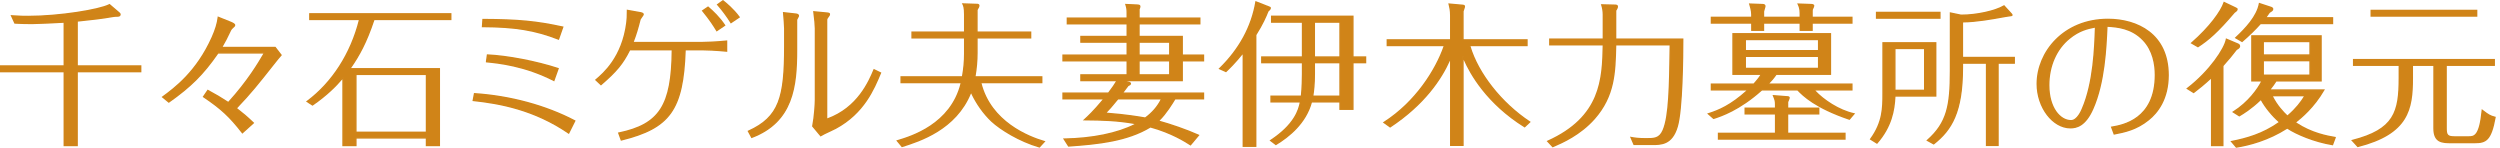 <?xml version="1.0" encoding="UTF-8"?>
<svg width="406px" height="24px" viewBox="0 0 406 24" version="1.1" xmlns="http://www.w3.org/2000/svg" xmlns:xlink="http://www.w3.org/1999/xlink">
    <title>txt-title2</title>
    <g id="Page-1" stroke="none" stroke-width="1" fill="none" fill-rule="evenodd">
        <g id="千々石ミゲル夫婦墓所発掘調査" transform="translate(-448, -4724)" fill="#D08418">
            <g id="Group-381" transform="translate(448, 4724)">
                <path d="M12.521,10.72 L22.842,10.72 L22.842,11.622 L12.521,11.622 L12.521,23.622 L10.441,23.622 L10.441,11.622 L0.12,11.622 L0.12,10.72 L10.441,10.72 L10.441,3.581 C9.187,3.656 6.182,3.806 5.179,3.806 C3.901,3.806 3.051,3.756 2.424,3.731 L1.898,2.58 C3.151,2.678 4.003,2.678 4.578,2.678 C9.613,2.678 16.151,1.625 17.781,0.775 L19.284,2.054 C19.383,2.152 19.485,2.229 19.485,2.354 C19.485,2.53 19.309,2.603 19.134,2.603 C18.633,2.603 18.583,2.628 18.232,2.678 C16.279,3.029 14.173,3.23 12.521,3.405 L12.521,10.72 Z" id="Fill-344"></path>
                <path d="M10.559,23.503 L12.403,23.503 L12.403,11.503 L22.724,11.503 L22.724,10.839 L12.403,10.839 L12.403,3.299 L13.126,3.224 C14.628,3.065 16.497,2.871 18.212,2.564 L18.385,2.536 C18.6,2.503 18.717,2.484 19.133,2.484 C19.158,2.484 19.367,2.482 19.367,2.355 C19.367,2.3 19.323,2.256 19.248,2.183 L19.202,2.135 L17.763,0.916 C16.033,1.755 9.581,2.797 4.579,2.797 C4.038,2.797 3.238,2.797 2.089,2.712 L2.502,3.616 L2.803,3.629 C3.398,3.656 4.142,3.687 5.18,3.687 C6.162,3.687 9.165,3.539 10.433,3.462 L10.559,3.455 L10.559,10.839 L0.238,10.839 L0.238,11.503 L10.559,11.503 L10.559,23.503 Z M12.639,23.739 L10.323,23.739 L10.323,11.742 L0,11.742 L0,10.601 L10.323,10.601 L10.323,3.706 C8.959,3.788 6.149,3.923 5.18,3.923 C4.136,3.923 3.39,3.892 2.793,3.867 L2.346,3.846 L1.707,2.444 L1.907,2.461 C3.154,2.561 4.01,2.561 4.579,2.561 C9.623,2.561 16.131,1.502 17.725,0.669 L17.796,0.634 L17.857,0.684 L19.415,2.014 C19.503,2.1 19.603,2.198 19.603,2.355 C19.603,2.574 19.415,2.722 19.133,2.722 C18.736,2.722 18.63,2.739 18.423,2.77 L18.249,2.795 C16.53,3.105 14.657,3.301 13.149,3.458 L12.639,3.512 L12.639,10.601 L22.96,10.601 L22.96,11.742 L12.639,11.742 L12.639,23.739 Z" id="Fill-346"></path>
                <path d="M39.365,21.543 C37.387,18.986 35.983,17.66 33.075,15.705 L33.752,14.704 C35.056,15.406 35.856,15.88 37.084,16.682 C40.267,13.201 41.997,10.27 42.972,8.591 L35.381,8.591 C32.9,12.173 30.822,14.153 27.415,16.557 L26.437,15.755 C28.342,14.354 31.975,11.672 34.479,6.061 C34.882,5.159 35.329,3.958 35.457,2.83 L37.51,3.657 C37.738,3.755 38.088,3.908 38.088,4.081 C38.088,4.156 38.061,4.206 38.011,4.256 C37.71,4.532 37.51,4.708 37.41,4.933 C36.71,6.387 36.633,6.562 35.958,7.713 L44.676,7.713 L45.627,8.942 C45.1,9.543 44.977,9.719 44.474,10.345 C41.919,13.576 40.716,15.103 38.337,17.585 C39.315,18.337 40.016,18.911 41.119,19.964 L39.365,21.543 Z" id="Fill-348"></path>
                <path d="M33.241,15.674 C36.011,17.545 37.419,18.851 39.38,21.37 L40.945,19.962 C39.904,18.976 39.219,18.414 38.265,17.679 L38.158,17.597 L38.25,17.503 C40.592,15.066 41.816,13.514 44.262,10.422 L44.681,9.896 C44.947,9.562 45.114,9.351 45.473,8.937 L44.619,7.832 L35.752,7.832 L35.856,7.655 C36.481,6.588 36.585,6.372 37.162,5.178 L37.304,4.881 C37.406,4.651 37.605,4.47 37.878,4.219 L37.931,4.171 C37.96,4.142 37.97,4.121 37.97,4.081 C37.97,4.018 37.805,3.916 37.477,3.772 L35.554,2.997 C35.432,3.897 35.109,4.942 34.589,6.109 C32.12,11.638 28.598,14.31 26.63,15.761 L27.422,16.409 C30.944,13.913 32.936,11.916 35.284,8.524 L35.32,8.474 L43.177,8.474 L43.073,8.651 C42.217,10.126 40.433,13.192 37.172,16.762 L37.105,16.837 L37.02,16.781 C35.827,16.004 35.029,15.527 33.793,14.859 L33.241,15.674 Z M39.349,21.716 L39.272,21.616 C37.264,19.024 35.861,17.718 33.012,15.803 L32.911,15.736 L33.715,14.548 L33.809,14.6 C35.079,15.283 35.884,15.759 37.064,16.528 C40.143,13.146 41.882,10.226 42.766,8.71 L35.443,8.71 C33.076,12.119 31.061,14.13 27.483,16.655 L27.409,16.708 L26.242,15.751 L26.367,15.661 C28.293,14.243 31.877,11.603 34.371,6.013 C34.912,4.802 35.236,3.726 35.338,2.815 L35.357,2.661 L37.555,3.546 C37.855,3.678 38.206,3.835 38.206,4.081 C38.206,4.185 38.171,4.265 38.093,4.342 L38.037,4.392 C37.776,4.632 37.603,4.793 37.519,4.981 L37.375,5.28 C36.842,6.387 36.704,6.669 36.163,7.596 L44.734,7.596 L44.771,7.642 L45.78,8.948 L45.717,9.021 C45.312,9.48 45.145,9.691 44.865,10.044 L44.447,10.569 C42.031,13.627 40.8,15.181 38.513,17.572 C39.449,18.293 40.14,18.867 41.202,19.878 L41.291,19.966 L41.199,20.052 L39.349,21.716 Z" id="Fill-350"></path>
                <path d="M57.79,21.491 L69.264,21.491 L69.264,12.073 L57.79,12.073 L57.79,21.491 Z M71.342,11.171 L71.342,23.622 L69.264,23.622 L69.264,22.394 L57.79,22.394 L57.79,23.622 L55.712,23.622 L55.712,12.549 C55.083,13.326 53.506,15.129 50.751,17.034 L49.899,16.483 C54.258,13.226 57.116,8.416 58.417,3.156 L50.325,3.156 L50.325,2.252 L73.197,2.252 L73.197,3.156 L60.721,3.156 C59.367,7.238 58.066,9.368 56.788,11.171 L71.342,11.171 Z" id="Fill-352"></path>
                <path d="M57.909,21.374 L69.147,21.374 L69.147,12.192 L57.909,12.192 L57.909,21.374 Z M57.673,21.61 L69.383,21.61 L69.383,11.954 L57.673,11.954 L57.673,21.61 Z M69.383,23.503 L71.225,23.503 L71.225,11.29 L56.56,11.29 L56.694,11.104 C57.847,9.471 59.198,7.376 60.61,3.117 L60.635,3.037 L73.078,3.037 L73.078,2.371 L50.442,2.371 L50.442,3.037 L58.567,3.037 L58.53,3.183 C57.176,8.658 54.187,13.37 50.104,16.474 L50.749,16.89 C53.195,15.192 54.747,13.554 55.62,12.474 L55.829,12.215 L55.829,23.503 L57.671,23.503 L57.671,22.277 L69.383,22.277 L69.383,23.503 Z M71.461,23.739 L69.145,23.739 L69.145,22.513 L57.909,22.513 L57.909,23.739 L55.593,23.739 L55.593,12.879 C54.672,13.974 53.139,15.528 50.818,17.13 L50.753,17.176 L49.69,16.489 L49.826,16.386 C53.899,13.345 56.89,8.694 58.265,3.273 L50.206,3.273 L50.206,2.135 L73.316,2.135 L73.316,3.273 L60.807,3.273 C59.576,6.962 58.394,9.08 57.018,11.054 L71.461,11.054 L71.461,23.739 Z" id="Fill-354"></path>
                <path d="M89.944,13.05 C85.208,10.619 80.801,10.195 79.022,10.02 L79.172,8.942 C82.501,9.092 87.189,10.02 90.62,11.145 L89.944,13.05 Z M90.694,6.337 C86.813,4.833 83.531,4.332 78.37,4.307 L78.445,3.179 C84.183,3.206 87.088,3.48 91.372,4.407 L90.694,6.337 Z M92.348,21.593 C86.462,17.56 80.4,16.683 76.866,16.307 L77.069,15.229 C82.405,15.58 88.264,16.983 93.325,19.638 L92.348,21.593 Z" id="Fill-355"></path>
                <path d="M78.496,4.189 C83.683,4.223 86.887,4.749 90.624,6.182 L91.215,4.494 C87.041,3.598 84.159,3.327 78.555,3.3 L78.496,4.189 Z M90.766,6.491 L90.651,6.447 C86.866,4.979 83.651,4.451 78.369,4.425 L78.243,4.423 L78.335,3.059 L78.446,3.061 C84.199,3.087 87.104,3.362 91.396,4.292 L91.528,4.319 L90.766,6.491 Z M79.156,9.913 C81.082,10.105 85.291,10.558 89.876,12.883 L90.467,11.22 C87.02,10.103 82.457,9.223 79.273,9.065 L79.156,9.913 Z M90.009,13.217 L89.888,13.154 C85.197,10.748 80.882,10.322 79.037,10.14 L78.914,10.128 L78.904,10.002 L79.069,8.818 L79.177,8.824 C82.417,8.971 87.14,9.879 90.657,11.034 L90.774,11.072 L90.009,13.217 Z M77.007,16.202 C79.605,16.48 86.124,17.232 92.303,21.42 L93.168,19.69 C88.537,17.282 82.864,15.744 77.166,15.356 L77.007,16.202 Z M92.393,21.768 L92.282,21.691 C86.728,17.885 81.12,16.879 76.854,16.423 L76.725,16.411 L76.971,15.105 L77.076,15.112 C82.885,15.494 88.675,17.064 93.381,19.533 L93.483,19.588 L93.431,19.692 L92.393,21.768 Z" id="Fill-356"></path>
                <path d="M118.717,3.656 C118.113,2.679 117.313,1.603 116.561,0.751 L117.412,0.149 C117.913,0.55 119.066,1.478 120.018,2.779 L118.717,3.656 Z M116.411,4.96 C116.01,4.308 115.408,3.305 114.132,1.751 L114.984,1.177 C115.457,1.576 116.712,2.679 117.664,4.107 L116.411,4.96 Z M104.01,2.077 C104.261,2.129 104.436,2.202 104.436,2.328 C104.436,2.478 103.985,2.979 103.937,3.13 C103.559,4.609 103.283,5.584 102.757,6.913 L114.107,6.913 C114.458,6.913 116.311,6.862 117.988,6.687 L117.988,8.291 C116.238,8.116 114.556,8.066 114.107,8.066 L111.252,8.066 C110.926,17.935 108.72,20.792 100.906,22.72 L100.503,21.617 C107.191,20.216 109.121,17.185 109.194,8.066 L102.256,8.066 C101.13,10.319 100.127,11.547 97.598,13.726 L96.796,12.974 C97.949,11.999 101.082,9.394 101.807,3.706 C101.88,3.18 101.905,2.704 101.905,1.701 L104.01,2.077 Z" id="Fill-357"></path>
                <path d="M116.736,0.771 C117.438,1.579 118.18,2.578 118.752,3.488 L119.849,2.751 C118.955,1.554 117.912,0.702 117.407,0.297 L116.736,0.771 Z M118.681,3.822 L118.616,3.718 C118.019,2.753 117.217,1.673 116.473,0.829 L116.385,0.729 L117.415,0 L117.484,0.056 C117.937,0.418 119.14,1.379 120.114,2.709 L120.185,2.809 L118.681,3.822 Z M114.305,1.778 C115.466,3.2 116.055,4.152 116.448,4.792 L117.499,4.075 C116.703,2.912 115.707,1.949 114.976,1.324 L114.305,1.778 Z M116.375,5.126 L116.258,4.934 C115.859,4.284 115.255,3.306 114.04,1.828 L113.958,1.727 L114.992,1.028 L115.061,1.084 C115.826,1.734 116.918,2.774 117.762,4.042 L117.827,4.138 L116.375,5.126 Z M100.661,21.704 L100.981,22.579 C108.816,20.624 110.813,17.752 111.132,8.061 L111.136,7.948 L114.107,7.948 C114.606,7.948 116.227,8 117.871,8.161 L117.871,6.82 C116.258,6.981 114.478,7.031 114.107,7.031 L102.585,7.031 L102.648,6.868 C103.155,5.59 103.431,4.635 103.822,3.1 C103.849,3.014 103.928,2.903 104.058,2.73 C104.152,2.603 104.308,2.387 104.319,2.325 C104.319,2.325 104.298,2.256 103.987,2.193 L102.023,1.844 C102.021,2.743 101.994,3.21 101.923,3.722 C101.213,9.293 98.194,11.943 96.973,12.98 L97.601,13.566 C100.051,11.446 101.037,10.241 102.151,8.012 L102.182,7.948 L109.315,7.948 L109.313,8.067 C109.24,17.193 107.293,20.28 100.661,21.704 L100.661,21.704 Z M100.83,22.861 L100.346,21.529 L100.48,21.502 C107.047,20.125 108.987,17.132 109.075,8.184 L102.33,8.184 C101.202,10.427 100.187,11.649 97.674,13.817 L97.593,13.886 L96.617,12.971 L96.753,12.856 C97.908,11.877 100.977,9.276 101.689,3.691 C101.762,3.164 101.787,2.682 101.787,1.702 L101.787,1.56 L104.035,1.961 C104.277,2.011 104.555,2.097 104.555,2.329 C104.555,2.44 104.457,2.586 104.248,2.87 C104.17,2.976 104.066,3.121 104.049,3.167 C103.673,4.639 103.402,5.583 102.932,6.795 L114.107,6.795 C114.487,6.795 116.342,6.74 117.977,6.569 L118.107,6.557 L118.107,8.422 L117.977,8.409 C116.298,8.24 114.614,8.184 114.107,8.184 L111.366,8.184 C111.03,17.857 108.87,20.875 100.935,22.834 L100.83,22.861 Z" id="Fill-358"></path>
                <path d="M134.236,19.388 C139.122,17.686 141.024,13.552 141.952,11.346 L142.979,11.848 C141.801,14.678 140.174,18.41 135.715,20.817 C135.364,21.017 133.636,21.769 133.286,22.018 L132.007,20.491 C132.306,18.962 132.433,16.884 132.433,16.232 L132.433,4.608 C132.433,4.157 132.333,3.004 132.183,1.928 L134.284,2.129 C134.539,2.154 134.687,2.179 134.687,2.304 C134.687,2.454 134.587,2.58 134.539,2.63 C134.261,3.004 134.236,3.029 134.236,3.332 L134.236,19.388 Z M127.447,4.633 C127.447,4.232 127.347,2.853 127.272,2.076 L129.275,2.304 C129.426,2.329 129.651,2.354 129.651,2.58 C129.651,2.678 129.352,3.106 129.352,3.229 L129.352,8.14 C129.352,14.628 128.5,19.864 122.088,22.293 L121.561,21.316 C126.522,19.062 127.447,15.881 127.447,7.513 L127.447,4.633 Z" id="Fill-359"></path>
                <path d="M132.133,20.458 L133.309,21.862 C133.595,21.69 134.217,21.4 134.771,21.141 C135.157,20.961 135.521,20.79 135.656,20.713 C140.118,18.306 141.754,14.482 142.825,11.904 L142.013,11.508 C141.19,13.458 139.299,17.749 134.274,19.501 L134.117,19.553 L134.117,3.33 C134.117,2.998 134.159,2.944 134.422,2.587 L134.441,2.559 C134.472,2.528 134.568,2.424 134.568,2.305 C134.539,2.271 134.347,2.252 134.272,2.246 L132.321,2.06 C132.465,3.136 132.55,4.184 132.55,4.608 L132.55,16.232 C132.55,16.842 132.431,18.908 132.133,20.458 L132.133,20.458 Z M133.265,22.179 L133.194,22.095 L131.88,20.523 L131.89,20.468 C132.191,18.929 132.314,16.842 132.314,16.232 L132.314,4.608 C132.314,4.182 132.218,3.044 132.066,1.943 L132.043,1.795 L134.297,2.01 C134.535,2.033 134.804,2.06 134.804,2.305 C134.804,2.509 134.664,2.668 134.62,2.712 L134.612,2.726 C134.357,3.069 134.353,3.077 134.353,3.33 L134.353,19.219 C139.262,17.433 141.066,13.145 141.841,11.301 L141.891,11.186 L143.132,11.792 L143.088,11.894 C142.004,14.501 140.362,18.442 135.771,20.92 C135.631,21.001 135.278,21.164 134.873,21.356 C134.286,21.63 133.557,21.97 133.355,22.114 L133.265,22.179 Z M121.724,21.371 L122.142,22.146 C128.072,19.854 129.234,15.272 129.234,8.141 L129.234,3.23 C129.234,3.138 129.302,3.013 129.409,2.816 C129.457,2.733 129.526,2.607 129.532,2.572 C129.532,2.488 129.478,2.455 129.277,2.424 L127.404,2.213 C127.477,3.021 127.565,4.258 127.565,4.633 L127.565,7.514 C127.565,11.424 127.381,14.492 126.474,16.752 C125.641,18.831 124.216,20.218 121.724,21.371 L121.724,21.371 Z M122.032,22.442 L121.394,21.262 L121.511,21.208 C126.489,18.948 127.329,15.806 127.329,7.514 L127.329,4.633 C127.329,4.239 127.23,2.881 127.153,2.089 L127.139,1.943 L129.29,2.185 C129.461,2.215 129.768,2.263 129.768,2.578 C129.768,2.653 129.718,2.749 129.618,2.931 C129.566,3.025 129.476,3.186 129.472,3.232 L129.472,8.141 C129.472,13.951 128.904,19.838 122.13,22.405 L122.032,22.442 Z" id="Fill-360"></path>
                <path d="M168.794,23.847 C165.44,22.87 162.432,20.942 161.055,19.663 C159.7,18.387 158.476,16.633 157.699,14.853 C155.393,20.866 149.582,22.796 146.499,23.772 L145.749,22.87 C147.752,22.27 154.54,20.29 156.143,13.401 L146.348,13.401 L146.348,12.499 L156.318,12.499 C156.546,11.271 156.669,10.02 156.669,8.766 L156.669,6.137 L148.126,6.137 L148.126,5.234 L156.669,5.234 L156.669,2.354 C156.669,1.201 156.521,0.9 156.395,0.649 L158.651,0.725 C158.774,0.725 158.95,0.725 158.95,0.925 C158.95,1.101 158.799,1.326 158.651,1.577 L158.651,5.234 L167.365,5.234 L167.365,6.137 L158.651,6.137 L158.651,8.616 C158.651,9.844 158.526,11.271 158.3,12.499 L169.172,12.499 L169.172,13.401 L159.253,13.401 C160.729,19.538 166.568,22.118 169.573,22.995 L168.794,23.847 Z" id="Fill-361"></path>
                <path d="M157.689,14.541 L157.806,14.807 C158.577,16.57 159.791,18.308 161.136,19.577 C162.575,20.912 165.566,22.769 168.758,23.713 L169.359,23.055 C166.65,22.234 160.653,19.734 159.137,13.428 L159.101,13.282 L169.052,13.282 L169.052,12.618 L158.157,12.618 L158.182,12.478 C158.406,11.277 158.531,9.869 158.531,8.616 L158.531,6.017 L167.248,6.017 L167.248,5.353 L158.531,5.353 L158.531,1.543 L158.602,1.426 C158.719,1.23 158.832,1.046 158.832,0.925 C158.832,0.869 158.832,0.843 158.65,0.843 L156.585,0.775 C156.689,1.025 156.787,1.42 156.787,2.354 L156.787,5.353 L148.246,5.353 L148.246,6.017 L156.787,6.017 L156.787,8.766 C156.787,9.988 156.67,11.252 156.434,12.52 L156.417,12.618 L146.467,12.618 L146.467,13.282 L156.292,13.282 L156.259,13.428 C154.682,20.202 148.248,22.243 145.955,22.932 L146.54,23.636 C149.424,22.721 155.285,20.816 157.587,14.811 L157.689,14.541 Z M168.831,23.983 L168.762,23.96 C165.508,23.013 162.443,21.113 160.975,19.751 C159.67,18.521 158.492,16.86 157.704,15.158 C155.273,21.115 149.385,22.982 146.536,23.887 L146.458,23.91 L145.543,22.809 L145.767,22.742 C147.899,22.103 154.36,20.164 155.993,13.52 L146.231,13.52 L146.231,12.38 L156.221,12.38 C156.438,11.158 156.551,9.942 156.551,8.766 L156.551,6.255 L148.008,6.255 L148.008,5.115 L156.551,5.115 L156.551,2.354 C156.551,1.228 156.407,0.935 156.29,0.703 L156.202,0.524 L158.654,0.607 L158.661,0.607 C158.776,0.607 159.068,0.612 159.068,0.925 C159.068,1.113 158.947,1.313 158.805,1.549 L158.769,1.61 L158.769,5.115 L167.484,5.115 L167.484,6.255 L158.769,6.255 L158.769,8.616 C158.769,9.833 158.65,11.197 158.439,12.38 L169.29,12.38 L169.29,13.52 L159.402,13.52 C160.986,19.74 167.055,22.138 169.606,22.882 L169.79,22.936 L168.831,23.983 Z" id="Fill-362"></path>
                <path d="M184.968,12.173 L189.979,12.173 L189.979,9.867 L184.968,9.867 L184.968,12.173 Z M184.968,8.967 L189.979,8.967 L189.979,6.837 L184.968,6.837 L184.968,8.967 Z M181.535,16.031 C180.281,17.585 179.782,18.085 179.458,18.385 C183.114,18.661 185.267,19.062 185.996,19.188 C187.172,18.337 188.074,17.285 188.676,16.031 L181.535,16.031 Z M195.439,8.967 L195.439,9.867 L191.982,9.867 L191.982,13.076 L181.812,13.076 L183.364,13.402 C183.439,13.427 183.567,13.475 183.567,13.577 C183.567,13.7 183.414,13.776 183.191,13.876 C182.965,14.177 182.738,14.477 182.236,15.129 L195.439,15.129 L195.439,16.031 L190.806,16.031 C190.531,16.483 189.328,18.536 188.074,19.664 C189.679,20.09 192.484,21.017 194.614,21.968 L193.336,23.497 C192.434,22.92 190.203,21.519 186.821,20.591 C183.04,22.895 178.23,23.371 173.545,23.697 L172.843,22.594 C177.102,22.519 181.461,21.792 184.62,20.09 C181.509,19.513 178.98,19.463 176.15,19.438 C176.724,18.912 177.629,18.085 179.331,16.031 L172.643,16.031 L172.643,15.129 L180.033,15.129 C180.835,14.078 181.136,13.6 181.436,13.076 L175.55,13.076 L175.55,12.173 L183.066,12.173 L183.066,9.867 L172.643,9.867 L172.643,8.967 L183.066,8.967 L183.066,6.837 L175.55,6.837 L175.55,5.936 L183.066,5.936 L183.066,3.856 L173.344,3.856 L173.344,2.954 L183.066,2.954 L183.066,2.129 C183.066,1.552 183.04,1.302 182.865,0.75 L184.567,0.825 C184.943,0.85 185.092,0.85 185.092,1.076 C185.092,1.226 184.993,1.402 184.968,1.477 L184.968,2.954 L194.838,2.954 L194.838,3.856 L184.968,3.856 L184.968,5.936 L191.982,5.936 L191.982,8.967 L195.439,8.967 Z" id="Fill-363"></path>
                <path d="M185.085,8.848 L189.86,8.848 L189.86,6.956 L185.085,6.956 L185.085,8.848 Z M184.849,9.084 L190.098,9.084 L190.098,6.718 L184.849,6.718 L184.849,9.084 Z M185.085,12.054 L189.86,12.054 L189.86,9.987 L185.085,9.987 L185.085,12.054 Z M184.849,12.293 L190.098,12.293 L190.098,9.751 L184.849,9.751 L184.849,12.293 Z M179.732,18.289 C183.001,18.546 184.993,18.893 185.858,19.043 L185.967,19.062 C187.061,18.262 187.907,17.285 188.484,16.15 L181.591,16.15 C180.605,17.372 180.081,17.945 179.732,18.289 L179.732,18.289 Z M186.025,19.313 L185.819,19.277 C184.935,19.123 182.865,18.761 179.45,18.504 L179.178,18.484 L179.379,18.3 C179.724,17.98 180.239,17.45 181.443,15.956 L181.478,15.912 L188.864,15.912 L188.782,16.082 C188.179,17.339 187.264,18.417 186.065,19.284 L186.025,19.313 Z M181.641,12.957 L191.863,12.957 L191.863,9.751 L195.322,9.751 L195.322,9.084 L191.863,9.084 L191.863,6.053 L184.849,6.053 L184.849,3.737 L194.721,3.737 L194.721,3.073 L184.849,3.073 L184.856,1.437 C184.864,1.416 184.874,1.389 184.889,1.36 C184.922,1.283 184.975,1.164 184.975,1.076 C184.975,0.984 184.975,0.971 184.607,0.946 L184.559,0.942 L183.028,0.875 C183.16,1.331 183.183,1.592 183.183,2.129 L183.183,3.073 L173.464,3.073 L173.464,3.737 L183.183,3.737 L183.183,6.053 L175.667,6.053 L175.667,6.72 L183.183,6.72 L183.183,9.084 L172.762,9.084 L172.762,9.751 L183.183,9.751 L183.183,12.293 L175.667,12.293 L175.667,12.957 L181.641,12.957 Z M173.056,22.709 L173.606,23.574 C178.433,23.238 183.066,22.74 186.761,20.489 L186.804,20.464 L186.852,20.476 C190.201,21.393 192.406,22.763 193.311,23.34 L194.422,22.014 C192.388,21.118 189.695,20.217 188.043,19.779 L187.832,19.722 L187.995,19.576 C189.154,18.532 190.274,16.683 190.639,16.077 L190.738,15.912 L195.322,15.912 L195.322,15.248 L181.996,15.248 L182.142,15.058 C182.644,14.406 182.871,14.106 183.097,13.805 L183.143,13.769 C183.249,13.721 183.448,13.634 183.448,13.577 C183.448,13.577 183.433,13.548 183.327,13.512 L181.537,13.138 C181.215,13.698 180.893,14.195 180.127,15.202 L180.093,15.248 L172.762,15.248 L172.762,15.912 L179.584,15.912 L179.423,16.107 C177.915,17.926 177.042,18.776 176.45,19.323 C179.277,19.35 181.712,19.43 184.64,19.973 L184.971,20.036 L184.676,20.194 C181.862,21.711 177.743,22.603 173.056,22.709 L173.056,22.709 Z M173.484,23.82 L172.628,22.479 L172.841,22.477 C177.409,22.396 181.445,21.569 184.258,20.144 C181.397,19.643 179.076,19.582 176.148,19.557 L175.847,19.553 L176.07,19.35 C176.638,18.828 177.489,18.053 179.078,16.15 L172.526,16.15 L172.526,15.012 L179.974,15.012 C180.634,14.143 180.945,13.679 181.232,13.193 L175.431,13.193 L175.431,12.054 L182.947,12.054 L182.947,9.987 L172.526,9.987 L172.526,8.848 L182.947,8.848 L182.947,6.956 L175.431,6.956 L175.431,5.817 L182.947,5.817 L182.947,3.975 L173.228,3.975 L173.228,2.837 L182.947,2.837 L182.947,2.129 C182.947,1.552 182.921,1.32 182.752,0.786 L182.7,0.625 L184.624,0.71 C184.964,0.733 185.211,0.75 185.211,1.076 C185.211,1.214 185.148,1.358 185.104,1.454 C185.098,1.471 185.092,1.485 185.085,1.498 L185.085,2.837 L194.957,2.837 L194.957,3.975 L185.085,3.975 L185.085,5.817 L192.102,5.817 L192.102,8.848 L195.558,8.848 L195.558,9.987 L192.102,9.987 L192.102,13.193 L182.951,13.193 L183.389,13.285 C183.588,13.349 183.684,13.446 183.684,13.577 C183.684,13.778 183.477,13.878 183.266,13.972 C183.07,14.235 182.867,14.505 182.477,15.012 L195.558,15.012 L195.558,16.15 L190.873,16.15 L190.842,16.199 C190.487,16.785 189.436,18.521 188.31,19.605 C190.025,20.075 192.684,20.975 194.662,21.861 L194.806,21.924 L193.359,23.651 L193.271,23.597 C192.44,23.064 190.238,21.656 186.84,20.719 C183.089,22.987 178.414,23.478 173.553,23.816 L173.484,23.82 Z" id="Fill-364"></path>
                <path d="M213.44,9.268 L217.624,9.268 L217.624,3.58 L213.44,3.58 L213.44,9.268 Z M213.44,12.023 C213.44,12.424 213.44,14.078 213.167,15.63 L217.624,15.63 L217.624,10.168 L213.44,10.168 L213.44,12.023 Z M206.376,22.82 C210.361,20.19 210.961,17.784 211.212,16.533 L206.426,16.533 L206.426,15.63 L211.36,15.63 C211.512,14.252 211.535,12.8 211.535,12.023 L211.535,10.168 L204.922,10.168 L204.922,9.268 L211.535,9.268 L211.535,3.58 L206.526,3.58 L206.526,2.653 L219.704,2.653 L219.704,9.268 L221.76,9.268 L221.76,10.168 L219.704,10.168 L219.704,17.734 L217.624,17.734 L217.624,16.533 L212.964,16.533 C212.164,19.589 209.835,21.867 207.203,23.446 L206.376,22.82 Z M203.922,23.747 L201.917,23.747 L201.917,8.491 C200.54,10.218 199.611,11.096 199.086,11.597 L198.086,11.146 C199.164,10.093 202.944,6.386 203.972,0.324 L206.075,1.151 C206.226,1.201 206.278,1.226 206.278,1.302 C206.278,1.477 206.075,1.652 205.902,1.803 C205.551,2.703 204.997,3.956 203.922,5.661 L203.922,23.747 Z" id="Fill-365"></path>
                <path d="M213.559,9.149 L217.507,9.149 L217.507,3.699 L213.559,3.699 L213.559,9.149 Z M213.323,9.385 L217.743,9.385 L217.743,3.461 L213.323,3.461 L213.323,9.385 Z M213.307,15.513 L217.507,15.513 L217.507,10.287 L213.559,10.287 L213.559,12.023 C213.559,13.623 213.428,14.784 213.307,15.513 L213.307,15.513 Z M217.743,15.749 L213.025,15.749 L213.05,15.609 C213.175,14.906 213.323,13.713 213.323,12.023 L213.323,10.051 L217.743,10.051 L217.743,15.749 Z M206.579,22.826 L207.212,23.304 C209.319,22.026 211.98,19.82 212.849,16.503 L212.872,16.414 L217.743,16.414 L217.743,17.617 L219.585,17.617 L219.585,10.051 L221.641,10.051 L221.641,9.385 L219.585,9.385 L219.585,2.772 L206.646,2.772 L206.646,3.461 L211.654,3.461 L211.654,9.385 L205.041,9.385 L205.041,10.051 L211.654,10.051 L211.654,12.023 C211.654,12.775 211.631,14.246 211.479,15.645 L211.466,15.749 L206.545,15.749 L206.545,16.414 L211.356,16.414 L211.328,16.556 C211.113,17.625 210.616,20.115 206.579,22.826 L206.579,22.826 Z M207.195,23.589 L206.169,22.814 L206.309,22.722 C210.217,20.142 210.836,17.773 211.067,16.65 L206.307,16.65 L206.307,15.513 L211.255,15.513 C211.395,14.158 211.418,12.752 211.418,12.023 L211.418,10.287 L204.805,10.287 L204.805,9.149 L211.418,9.149 L211.418,3.699 L206.407,3.699 L206.407,2.536 L219.821,2.536 L219.821,9.149 L221.879,9.149 L221.879,10.287 L219.821,10.287 L219.821,17.853 L217.507,17.853 L217.507,16.65 L213.056,16.65 C212.135,20.031 209.403,22.264 207.264,23.549 L207.195,23.589 Z M202.036,23.628 L203.803,23.628 L203.803,5.625 L203.822,5.596 C204.933,3.839 205.478,2.565 205.791,1.759 L205.825,1.713 C205.965,1.59 206.159,1.423 206.159,1.302 C206.15,1.302 206.069,1.274 206.04,1.264 L204.064,0.487 C203.362,4.435 201.424,8.008 198.293,11.11 L199.063,11.457 C199.604,10.939 200.5,10.076 201.825,8.418 L202.036,8.153 L202.036,23.628 Z M204.041,23.866 L201.798,23.866 L201.798,8.827 C200.561,10.352 199.717,11.158 199.203,11.649 L199.111,11.737 L197.879,11.183 L198.002,11.062 C201.206,7.931 203.176,4.311 203.857,0.305 L203.88,0.161 L206.119,1.04 C206.251,1.084 206.395,1.132 206.395,1.302 C206.395,1.523 206.192,1.709 206.002,1.872 C205.685,2.684 205.137,3.954 204.041,5.694 L204.041,23.866 Z" id="Fill-366"></path>
                <path d="M247.6,20.566 C242.14,17.159 238.984,12.675 237.58,9.118 L237.58,23.597 L235.602,23.597 L235.602,9.268 C232.922,15.781 227.385,19.513 225.756,20.591 L224.778,19.889 C230.014,16.533 233.296,11.221 234.597,7.388 L225.304,7.388 L225.304,6.486 L235.602,6.486 L235.602,2.505 C235.602,1.552 235.426,1.001 235.351,0.675 L237.304,0.85 C237.68,0.875 237.806,0.875 237.806,1.076 C237.806,1.201 237.605,1.703 237.58,1.803 L237.58,6.486 L247.976,6.486 L247.976,7.388 L238.658,7.388 C239.811,11.422 243.268,16.407 248.404,19.814 L247.6,20.566 Z" id="Fill-367"></path>
                <path d="M235.72,23.479 L237.462,23.479 L237.462,8.494 L237.69,9.073 C238.5,11.126 241.082,16.331 247.586,20.417 L248.213,19.83 C243.603,16.73 239.816,11.874 238.544,7.423 L238.5,7.27 L247.858,7.27 L247.858,6.604 L237.462,6.604 L237.462,1.802 C237.474,1.739 237.504,1.658 237.537,1.557 C237.587,1.422 237.685,1.14 237.685,1.075 C237.685,1.004 237.685,0.993 237.339,0.973 L237.297,0.968 L235.505,0.808 C235.59,1.156 235.72,1.679 235.72,2.504 L235.72,6.604 L225.422,6.604 L225.422,7.27 L234.763,7.27 L234.711,7.427 C233.414,11.245 230.183,16.507 224.988,19.895 L225.757,20.446 C231.576,16.584 234.262,12.212 235.492,9.223 L235.72,8.67 L235.72,23.479 Z M237.698,23.715 L235.484,23.715 L235.484,9.843 C234.141,12.849 231.398,17.004 225.821,20.69 L225.754,20.734 L224.568,19.884 L224.714,19.788 C229.871,16.484 233.101,11.31 234.433,7.508 L225.186,7.508 L225.186,6.368 L235.484,6.368 L235.484,2.504 C235.484,1.695 235.354,1.188 235.271,0.849 L235.198,0.542 L237.353,0.734 C237.696,0.757 237.924,0.772 237.924,1.075 C237.924,1.173 237.855,1.369 237.761,1.637 C237.729,1.724 237.702,1.8 237.694,1.831 L237.698,6.368 L248.094,6.368 L248.094,7.508 L238.813,7.508 C240.125,11.907 243.899,16.684 248.47,19.715 L248.593,19.798 L247.613,20.715 L247.536,20.667 C241.439,16.862 238.73,12.07 237.698,9.71 L237.698,23.715 Z" id="Fill-368"></path>
                <path d="M260.14,0.8 L262.194,0.851 C262.421,0.851 262.645,0.851 262.645,1.076 C262.645,1.277 262.469,1.552 262.369,1.703 L262.369,6.363 L273.266,6.363 C273.266,9.569 273.166,17.934 272.366,20.566 C271.514,23.447 269.736,23.447 268.307,23.447 L265.375,23.447 L264.899,22.344 C265.452,22.444 266.102,22.544 267.328,22.544 C268.658,22.544 269.508,22.544 270.11,21.166 C271.085,18.912 271.163,14.154 271.261,7.263 L262.369,7.263 C262.271,11.697 262.194,15.53 258.912,19.263 C256.508,21.968 253.5,23.221 252.174,23.798 L251.374,22.945 C259.863,19.113 260.266,13.352 260.389,7.263 L251.698,7.263 L251.698,6.363 L260.389,6.363 L260.389,2.354 C260.389,1.828 260.291,1.252 260.14,0.8" id="Fill-369"></path>
                <path d="M251.573,22.985 L252.202,23.656 L252.244,23.637 C253.626,23.038 256.505,21.793 258.825,19.184 C262.065,15.497 262.151,11.702 262.249,7.307 L262.253,7.146 L271.381,7.146 L271.379,7.265 C271.285,14.027 271.214,18.914 270.219,21.214 C269.587,22.664 268.64,22.664 267.329,22.664 C266.251,22.664 265.616,22.586 265.096,22.499 L265.453,23.328 L268.308,23.328 C269.697,23.328 271.427,23.328 272.25,20.533 C273.089,17.786 273.146,8.604 273.148,6.48 L262.251,6.48 L262.251,1.665 L262.272,1.636 C262.441,1.381 262.527,1.193 262.527,1.076 C262.527,0.993 262.485,0.968 262.194,0.968 L260.304,0.922 C260.432,1.369 260.507,1.891 260.507,2.355 L260.507,6.48 L251.815,6.48 L251.815,7.146 L260.509,7.146 L260.507,7.265 C260.396,12.763 260.267,18.989 251.573,22.985 L251.573,22.985 Z M252.143,23.94 L251.174,22.906 L251.325,22.837 C259.97,18.935 260.156,12.811 260.269,7.382 L251.579,7.382 L251.579,6.244 L260.271,6.244 L260.271,2.355 C260.271,1.858 260.179,1.291 260.028,0.838 L259.974,0.677 L262.197,0.732 L262.203,0.732 C262.426,0.732 262.763,0.734 262.763,1.076 C262.763,1.287 262.612,1.548 262.489,1.738 L262.489,6.244 L273.384,6.244 L273.384,6.363 C273.384,9.003 273.319,17.839 272.48,20.6 C271.602,23.564 269.777,23.564 268.308,23.564 L265.296,23.564 L264.703,22.189 L264.92,22.229 C265.474,22.329 266.117,22.425 267.329,22.425 C268.64,22.425 269.432,22.425 270.002,21.12 C270.971,18.877 271.047,14.054 271.141,7.382 L262.487,7.382 C262.387,11.794 262.284,15.608 259.003,19.34 C256.649,21.989 253.737,23.248 252.338,23.854 L252.143,23.94 Z" id="Fill-370"></path>
                <path d="M283.426,11.121 L295.351,11.121 L295.351,9.141 L283.426,9.141 L283.426,11.121 Z M283.426,8.24 L295.351,8.24 L295.351,6.413 L283.426,6.413 L283.426,8.24 Z M283.426,18.486 L283.426,17.585 L288.364,17.585 L288.364,17.082 C288.364,16.407 288.339,16.307 288.036,15.555 L290.292,15.731 C290.442,15.731 290.542,15.781 290.542,15.881 C290.542,15.981 290.367,16.357 290.292,16.558 L290.292,17.585 L295.351,17.585 L295.351,18.486 L290.292,18.486 L290.292,21.667 L299.61,21.667 L299.61,22.569 L279.094,22.569 L279.094,21.667 L288.364,21.667 L288.364,18.486 L283.426,18.486 Z M284.504,2.329 C284.504,1.803 284.303,1.076 284.178,0.675 L286.208,0.75 C286.384,0.75 286.609,0.775 286.609,1.001 C286.609,1.126 286.409,1.675 286.384,1.851 L286.384,2.828 L292.37,2.828 L292.37,2.129 C292.37,1.327 292.145,0.9 292.044,0.675 L294.123,0.75 C294.225,0.75 294.526,0.775 294.526,0.926 C294.526,1.051 294.425,1.226 294.375,1.352 C294.298,1.477 294.275,1.552 294.275,1.728 L294.275,2.828 L300.736,2.828 L300.736,3.731 L294.275,3.731 L294.275,4.909 L292.37,4.909 L292.37,3.731 L286.384,3.731 L286.384,4.909 L284.504,4.909 L284.504,3.731 L277.939,3.731 L277.939,2.828 L284.504,2.828 L284.504,2.329 Z M300.736,13.677 L300.736,14.578 L294.551,14.578 C295.877,16.107 298.509,17.934 301.063,18.486 L300.337,19.338 C294.701,17.433 292.746,15.405 291.944,14.578 L286.108,14.578 C282.426,17.884 279.445,18.837 278.29,19.213 L277.467,18.486 C278.969,18.009 281.072,17.209 283.929,14.578 L277.939,14.578 L277.939,13.677 L284.83,13.677 C285.256,13.201 285.757,12.625 286.083,12.048 L281.448,12.048 L281.448,5.485 L297.256,5.485 L297.256,12.048 L288.437,12.048 C287.961,12.75 287.51,13.226 287.06,13.677 L300.736,13.677 Z" id="Fill-371"></path>
                <path d="M292.487,4.79 L294.156,4.79 L294.156,3.614 L300.619,3.614 L300.619,2.948 L294.156,2.948 L294.156,1.728 C294.156,1.538 294.184,1.44 294.271,1.289 C294.278,1.273 294.294,1.237 294.313,1.197 C294.355,1.106 294.407,0.993 294.407,0.926 C294.388,0.903 294.257,0.87 294.123,0.87 L292.231,0.801 C292.341,1.055 292.487,1.475 292.487,2.129 L292.487,2.948 L286.265,2.948 L286.265,1.851 C286.28,1.745 286.33,1.582 286.38,1.411 C286.426,1.266 286.491,1.049 286.491,1.001 C286.491,0.949 286.491,0.87 286.209,0.87 L284.339,0.799 C284.462,1.212 284.621,1.841 284.621,2.327 L284.621,2.948 L278.058,2.948 L278.058,3.614 L284.621,3.614 L284.621,4.79 L286.265,4.79 L286.265,3.614 L292.487,3.614 L292.487,4.79 Z M294.392,5.026 L292.251,5.026 L292.251,3.85 L286.503,3.85 L286.503,5.026 L284.385,5.026 L284.385,3.85 L277.822,3.85 L277.822,2.71 L284.385,2.71 L284.385,2.327 C284.385,1.787 284.162,1.016 284.066,0.711 L284.013,0.55 L286.213,0.631 C286.553,0.631 286.727,0.755 286.727,1.001 C286.727,1.081 286.683,1.235 286.61,1.479 C286.562,1.628 286.512,1.795 286.501,1.868 L286.503,2.71 L292.251,2.71 L292.251,2.129 C292.251,1.415 292.07,1.016 291.963,0.78 L291.859,0.55 L294.127,0.631 C294.374,0.631 294.643,0.709 294.643,0.926 C294.643,1.045 294.583,1.179 294.528,1.298 C294.511,1.331 294.497,1.365 294.484,1.396 C294.411,1.519 294.392,1.573 294.392,1.728 L294.392,2.71 L300.855,2.71 L300.855,3.85 L294.392,3.85 L294.392,5.026 Z M283.546,8.122 L295.234,8.122 L295.234,6.53 L283.546,6.53 L283.546,8.122 Z M283.309,8.358 L295.47,8.358 L295.47,6.292 L283.309,6.292 L283.309,8.358 Z M283.546,11.004 L295.234,11.004 L295.234,9.262 L283.546,9.262 L283.546,11.004 Z M283.309,11.24 L295.47,11.24 L295.47,9.024 L283.309,9.024 L283.309,11.24 Z M286.062,14.459 L291.997,14.459 L292.03,14.494 C292.855,15.347 294.766,17.318 300.297,19.2 L300.847,18.559 C298.25,17.937 295.731,16.117 294.459,14.655 L294.29,14.459 L300.619,14.459 L300.619,13.795 L286.775,13.795 L286.975,13.592 C287.399,13.168 287.857,12.694 288.339,11.982 L288.373,11.93 L297.139,11.93 L297.139,5.603 L281.565,5.603 L281.565,11.93 L286.286,11.93 L286.186,12.105 C285.854,12.694 285.356,13.266 284.918,13.755 L284.882,13.795 L278.058,13.795 L278.058,14.459 L284.233,14.459 L284.007,14.666 C281.39,17.078 279.424,17.97 277.701,18.536 L278.319,19.079 C279.512,18.691 282.457,17.697 286.027,14.49 L286.062,14.459 Z M300.375,19.476 L300.297,19.451 C294.714,17.563 292.744,15.572 291.894,14.697 L286.152,14.697 C282.495,17.972 279.487,18.948 278.353,19.317 L278.288,19.338 L278.213,19.301 L277.231,18.436 L277.43,18.373 C279.128,17.837 281.047,17.016 283.623,14.697 L277.822,14.697 L277.822,13.559 L284.778,13.559 C285.154,13.137 285.567,12.656 285.874,12.166 L281.329,12.166 L281.329,5.367 L297.375,5.367 L297.375,12.166 L288.5,12.166 C288.093,12.757 287.708,13.185 287.343,13.559 L300.855,13.559 L300.855,14.697 L294.814,14.697 C296.182,16.17 298.702,17.855 301.087,18.371 L301.281,18.413 L300.375,19.476 Z M279.213,22.453 L299.493,22.453 L299.493,21.786 L290.175,21.786 L290.175,18.367 L295.232,18.367 L295.232,17.703 L290.175,17.703 L290.181,16.516 C290.204,16.452 290.242,16.366 290.278,16.276 C290.332,16.147 290.422,15.932 290.424,15.879 C290.42,15.871 290.384,15.848 290.292,15.848 L288.216,15.687 C288.46,16.305 288.481,16.456 288.481,17.082 L288.481,17.703 L283.546,17.703 L283.546,18.367 L288.481,18.367 L288.481,21.786 L279.213,21.786 L279.213,22.453 Z M299.729,22.689 L278.975,22.689 L278.975,21.548 L288.245,21.548 L288.245,18.605 L283.307,18.605 L283.307,17.467 L288.245,17.467 L288.245,17.082 C288.245,16.429 288.226,16.347 287.926,15.599 L287.855,15.422 L290.301,15.612 L290.303,15.612 C290.564,15.612 290.66,15.752 290.66,15.881 C290.66,15.963 290.608,16.099 290.497,16.366 C290.463,16.443 290.434,16.518 290.411,16.579 L290.411,17.467 L295.47,17.467 L295.47,18.605 L290.411,18.605 L290.411,21.548 L299.729,21.548 L299.729,22.689 Z" id="Fill-372"></path>
                <path d="M318.689,10.921 C318.689,16.558 317.839,20.339 314.031,23.347 L313.028,22.795 C316.235,19.965 316.761,17.185 316.761,11.547 L316.761,2.129 L318.438,2.478 C320.918,2.503 324.026,1.826 325.452,0.976 L326.557,2.177 C326.68,2.328 326.733,2.378 326.733,2.428 C326.733,2.553 326.63,2.478 325.68,2.654 C323.875,2.979 320.995,3.531 318.689,3.531 L318.689,9.344 L327.106,9.344 L327.106,10.244 L324.477,10.244 L324.477,23.597 L322.624,23.597 L322.624,10.244 L318.689,10.244 L318.689,10.921 Z M307.717,14.679 L312.575,14.679 L312.575,7.865 L307.717,7.865 L307.717,14.679 Z M304.761,2.929 L315.031,2.929 L315.031,2.027 L304.761,2.027 L304.761,2.929 Z M314.355,6.963 L314.355,15.581 L307.717,15.581 C307.616,17.734 307.215,20.464 304.811,23.222 L303.809,22.595 C305.764,19.915 305.812,17.634 305.812,15.23 L305.812,6.963 L314.355,6.963 Z" id="Fill-373"></path>
                <path d="M304.88,2.812 L314.914,2.812 L314.914,2.145 L304.88,2.145 L304.88,2.812 Z M304.644,3.048 L315.15,3.048 L315.15,1.909 L304.644,1.909 L304.644,3.048 Z M307.835,14.559 L312.458,14.559 L312.458,7.981 L307.835,7.981 L307.835,14.559 Z M307.599,14.797 L312.694,14.797 L312.694,7.747 L307.599,7.747 L307.599,14.797 Z M303.977,22.561 L304.79,23.066 C307.081,20.399 307.497,17.784 307.599,15.576 L307.605,15.463 L314.235,15.463 L314.235,7.081 L305.93,7.081 L305.93,15.229 C305.93,17.489 305.93,19.827 303.977,22.561 L303.977,22.561 Z M304.834,23.375 L303.637,22.628 L303.712,22.525 C305.692,19.808 305.692,17.481 305.692,15.229 L305.692,6.845 L314.473,6.845 L314.473,15.699 L307.829,15.699 C307.714,17.947 307.259,20.595 304.903,23.298 L304.834,23.375 Z M322.743,23.478 L324.357,23.478 L324.357,10.126 L326.989,10.126 L326.989,9.462 L318.571,9.462 L318.571,3.413 L318.688,3.413 C320.846,3.413 323.541,2.922 325.326,2.597 L325.659,2.538 C326.053,2.463 326.308,2.434 326.461,2.415 C326.507,2.411 326.553,2.404 326.586,2.398 C326.571,2.379 326.548,2.352 326.523,2.325 L326.465,2.254 L325.431,1.126 C323.956,1.964 321.003,2.597 318.576,2.597 C318.53,2.597 318.484,2.597 318.436,2.597 L316.88,2.275 L316.88,11.547 C316.88,17.12 316.37,19.942 313.233,22.772 L314.018,23.204 C317.824,20.167 318.571,16.395 318.571,10.92 L318.571,10.126 L322.743,10.126 L322.743,23.478 Z M324.593,23.716 L322.505,23.716 L322.505,10.363 L318.807,10.363 L318.807,10.92 C318.807,18.254 317.007,21.147 314.104,23.438 L314.043,23.488 L312.825,22.818 L312.951,22.707 C316.13,19.9 316.644,17.118 316.644,11.547 L316.644,1.982 L318.463,2.363 C318.5,2.363 318.54,2.363 318.58,2.363 C320.959,2.363 324,1.705 325.391,0.873 L325.475,0.825 L326.705,2.173 C326.801,2.285 326.849,2.344 326.849,2.427 C326.849,2.607 326.722,2.624 326.488,2.651 C326.327,2.67 326.087,2.699 325.702,2.77 L325.368,2.83 C323.61,3.15 320.965,3.633 318.807,3.649 L318.807,9.224 L327.225,9.224 L327.225,10.363 L324.593,10.363 L324.593,23.716 Z" id="Fill-374"></path>
                <path d="M336.066,6.211 C333.835,8.016 332.709,10.821 332.709,13.827 C332.709,17.584 334.585,19.614 336.339,19.614 C337.367,19.614 338.044,18.035 338.194,17.659 C340.072,13.325 340.222,7.289 340.323,4.358 C339.046,4.607 337.693,4.882 336.066,6.211 L336.066,6.211 Z M342.952,20.665 C344.554,20.391 350.042,19.487 350.042,12.172 C350.042,10.545 349.716,8.191 348.039,6.462 C346.134,4.481 343.757,4.333 342.152,4.233 C342.002,7.64 341.776,13.325 339.872,17.634 C338.57,20.615 336.991,20.742 336.239,20.742 C333.507,20.742 330.854,17.584 330.854,13.626 C330.854,8.841 334.888,3.155 342.328,3.155 C347.587,3.155 352.099,5.96 352.099,12.199 C352.099,16.105 350.319,18.311 348.916,19.439 C346.963,21.016 345.133,21.392 343.353,21.743 L342.952,20.665 Z" id="Fill-375"></path>
                <path d="M340.199,4.502 C339.026,4.734 337.697,5.033 336.141,6.303 L336.139,6.303 C334.033,8.005 332.826,10.748 332.826,13.827 C332.826,17.509 334.635,19.495 336.339,19.495 C337.292,19.495 337.958,17.929 338.084,17.616 C339.901,13.425 340.093,7.694 340.197,4.617 L340.199,4.502 Z M336.339,19.731 C334.522,19.731 332.59,17.661 332.59,13.827 C332.59,10.677 333.831,7.867 335.991,6.119 C337.66,4.759 339.063,4.484 340.3,4.241 L340.448,4.212 L340.433,4.626 C340.329,7.719 340.135,13.478 338.301,17.705 C338.115,18.177 337.415,19.731 336.339,19.731 L336.339,19.731 Z M343.113,20.757 L343.429,21.607 C345.148,21.267 346.923,20.895 348.843,19.347 C350.274,18.196 351.98,16.024 351.98,12.199 C351.98,5.618 346.994,3.274 342.328,3.274 C335.22,3.274 330.973,8.538 330.973,13.626 C330.973,17.352 333.434,20.623 336.239,20.623 C336.841,20.623 338.439,20.623 339.765,17.588 C341.63,13.365 341.879,7.744 342.027,4.385 L342.04,4.108 L342.161,4.114 C343.765,4.214 346.186,4.364 348.124,6.38 C349.808,8.116 350.161,10.489 350.161,12.172 C350.161,17.029 347.79,19.915 343.113,20.757 L343.113,20.757 Z M343.278,21.879 L342.792,20.573 L342.959,20.544 C344.682,20.249 349.925,19.349 349.925,12.172 C349.925,10.533 349.582,8.222 347.953,6.545 C346.125,4.644 343.832,4.456 342.265,4.358 L342.265,4.398 C342.115,7.771 341.864,13.419 339.98,17.682 C338.737,20.529 337.248,20.859 336.239,20.859 C333.309,20.859 330.735,17.48 330.735,13.626 C330.735,8.421 335.072,3.036 342.328,3.036 C347.109,3.036 352.216,5.444 352.216,12.199 C352.216,16.118 350.464,18.349 348.989,19.531 C346.99,21.146 345.073,21.526 343.376,21.86 L343.278,21.879 Z" id="Fill-376"></path>
                <path d="M368.945,15.53 C369.795,17.334 371.174,18.613 371.475,18.886 C371.801,18.613 373.305,17.359 374.357,15.53 L368.945,15.53 Z M367.542,12.223 L375.157,12.223 L375.157,9.844 L367.542,9.844 L367.542,12.223 Z M367.542,8.944 L375.157,8.944 L375.157,6.738 L367.542,6.738 L367.542,8.944 Z M363.109,6.137 C364.962,4.407 366.589,2.554 366.94,0.599 L368.845,1.226 C368.97,1.276 369.071,1.351 369.071,1.477 C369.071,1.677 368.845,1.802 368.544,1.978 C368.216,2.454 368.095,2.63 367.868,2.905 L378.792,2.905 L378.792,3.806 L367.09,3.806 C366.516,4.457 365.564,5.46 364.11,6.711 L363.109,6.137 Z M362.708,18.184 C365.463,16.457 366.99,13.953 367.366,13.126 L365.712,13.126 L365.712,5.836 L376.935,5.836 L376.935,13.126 L369.62,13.126 C369.269,13.677 368.97,14.101 368.519,14.627 L377.363,14.627 C375.761,17.41 373.729,19.087 372.703,19.889 C375.333,21.694 378.04,22.145 379.216,22.345 L378.792,23.471 C375.709,22.972 372.826,21.694 371.45,20.766 C370.748,21.217 367.769,23.145 363.182,23.872 L362.433,22.995 C364.812,22.519 367.517,21.794 370.249,19.839 C369.121,18.911 367.792,17.284 367.191,16.081 C365.589,17.635 364.335,18.387 363.661,18.788 L362.708,18.184 Z M362.934,1.251 C363.207,1.376 363.285,1.401 363.285,1.502 C363.285,1.677 363.059,1.853 362.857,1.978 C360.001,5.334 358.547,6.513 356.945,7.565 L355.943,6.989 C359.051,4.282 360.778,1.702 361.204,0.424 L362.934,1.251 Z M355.241,14.379 C359.026,11.471 361.33,7.814 361.58,6.387 L363.358,7.137 C363.609,7.237 363.684,7.34 363.684,7.488 C363.684,7.741 363.458,7.864 363.182,8.014 C362.533,8.867 361.906,9.644 360.981,10.669 L360.981,23.622 L359.174,23.622 L359.174,12.524 C357.973,13.677 356.92,14.479 356.244,15.005 L355.241,14.379 Z" id="Fill-377"></path>
                <path d="M363.307,6.114 L364.095,6.567 C365.219,5.594 366.198,4.639 367.002,3.727 L367.038,3.687 L378.672,3.687 L378.672,3.023 L367.616,3.023 L367.777,2.828 C368.001,2.555 368.124,2.379 368.446,1.909 L368.485,1.876 C368.753,1.719 368.951,1.604 368.951,1.477 C368.951,1.454 368.951,1.395 368.801,1.335 L367.029,0.754 C366.608,2.774 364.847,4.664 363.307,6.114 L363.307,6.114 Z M364.124,6.856 L362.913,6.158 L363.027,6.049 C364.602,4.581 366.455,2.632 366.825,0.579 L366.848,0.445 L368.882,1.114 C369.137,1.214 369.187,1.366 369.187,1.477 C369.187,1.74 368.939,1.884 368.625,2.068 C368.391,2.409 368.262,2.594 368.116,2.787 L378.91,2.787 L378.91,3.925 L367.144,3.925 C366.323,4.85 365.329,5.817 364.187,6.801 L364.124,6.856 Z M356.145,6.968 L356.941,7.426 C358.608,6.325 360.045,5.099 362.766,1.901 L362.793,1.876 C363.13,1.669 363.167,1.544 363.167,1.502 C363.153,1.481 363.059,1.437 362.959,1.393 L362.883,1.358 L361.271,0.587 C360.747,1.999 358.992,4.462 356.145,6.968 L356.145,6.968 Z M356.949,7.704 L355.74,7.008 L355.865,6.897 C358.839,4.309 360.634,1.763 361.091,0.387 L361.135,0.259 L363.057,1.176 C363.286,1.283 363.403,1.335 363.403,1.502 C363.403,1.684 363.251,1.87 362.933,2.068 C360.17,5.316 358.72,6.542 357.01,7.664 L356.949,7.704 Z M367.66,8.823 L375.038,8.823 L375.038,6.856 L367.66,6.856 L367.66,8.823 Z M367.422,9.061 L375.274,9.061 L375.274,6.619 L367.422,6.619 L367.422,9.061 Z M367.66,12.105 L375.038,12.105 L375.038,9.961 L367.66,9.961 L367.66,12.105 Z M367.422,12.341 L375.274,12.341 L375.274,9.725 L367.422,9.725 L367.422,12.341 Z M369.135,15.647 C369.843,17.072 370.871,18.16 371.479,18.73 C372.838,17.565 373.67,16.443 374.148,15.647 L369.135,15.647 Z M371.487,19.031 L371.395,18.974 C370.764,18.396 369.597,17.186 368.836,15.58 L368.757,15.411 L374.562,15.411 L374.459,15.589 C373.981,16.42 373.093,17.677 371.566,18.964 L371.487,19.031 Z M359.293,23.503 L360.861,23.503 L360.861,10.624 L360.893,10.59 C361.839,9.542 362.455,8.773 363.09,7.942 L363.126,7.91 C363.408,7.758 363.566,7.662 363.566,7.488 C363.566,7.426 363.566,7.348 363.316,7.248 L361.666,6.551 C361.29,8.138 359.007,11.593 355.447,14.369 L356.235,14.86 L356.302,14.809 C356.968,14.294 357.971,13.514 359.092,12.439 L359.293,12.247 L359.293,23.503 Z M361.097,23.739 L359.057,23.739 L359.057,12.8 C358.008,13.786 357.077,14.509 356.448,14.995 L356.252,15.148 L355.034,14.388 L355.17,14.285 C358.823,11.478 361.208,7.821 361.463,6.367 L361.488,6.218 L363.406,7.029 C363.602,7.108 363.802,7.223 363.802,7.488 C363.802,7.802 363.543,7.952 363.263,8.107 C362.637,8.925 362.027,9.686 361.097,10.716 L361.097,23.739 Z M362.654,23.073 L363.23,23.745 C365.296,23.411 368.364,22.607 371.372,20.675 L371.439,20.633 L371.516,20.668 C372.918,21.61 375.758,22.843 378.714,23.34 L379.054,22.438 C377.795,22.22 375.167,21.723 372.636,19.988 L372.502,19.896 L372.629,19.795 C373.344,19.238 375.485,17.565 377.158,14.747 L368.262,14.747 L368.429,14.55 C368.895,14.007 369.191,13.577 369.521,13.061 L369.555,13.007 L376.817,13.007 L376.817,5.953 L365.831,5.953 L365.831,13.007 L367.55,13.007 L367.474,13.174 C367.009,14.197 365.469,16.535 362.927,18.185 L363.662,18.649 C364.299,18.271 365.546,17.51 367.109,15.996 L367.224,15.883 L367.297,16.029 C367.892,17.22 369.193,18.82 370.323,19.747 L370.443,19.845 L370.317,19.935 C367.658,21.838 365.066,22.578 362.654,23.073 L362.654,23.073 Z M363.136,24 L362.213,22.918 L362.409,22.878 C364.815,22.398 367.403,21.694 370.054,19.831 C368.978,18.912 367.775,17.433 367.159,16.278 C365.578,17.786 364.329,18.527 363.721,18.889 L363.658,18.926 L362.484,18.185 L362.645,18.085 C365.099,16.545 366.633,14.34 367.18,13.243 L365.595,13.243 L365.595,5.717 L377.053,5.717 L377.053,13.243 L369.686,13.243 C369.404,13.682 369.141,14.064 368.774,14.511 L377.567,14.511 L377.465,14.686 C375.846,17.498 373.747,19.219 372.905,19.881 C375.447,21.581 378.073,22.03 379.207,22.222 L379.349,22.248 L379.326,22.387 L378.869,23.605 L378.772,23.589 C375.792,23.104 372.907,21.867 371.447,20.909 C368.383,22.862 365.275,23.662 363.201,23.99 L363.136,24 Z" id="Fill-378"></path>
                <path d="M385.094,2.603 L402.203,2.603 L402.203,1.7 L385.094,1.7 L385.094,2.603 Z M397.244,20.767 C397.244,21.867 397.368,22.243 398.596,22.243 L400.9,22.243 C401.877,22.243 402.729,22.068 403.13,17.934 C404.056,18.636 404.306,18.837 405.182,19.062 C404.507,22.795 403.657,23.146 401.902,23.146 L398.12,23.146 C396.641,23.146 395.289,23.146 395.289,20.842 L395.289,10.596 L391.757,10.596 L391.757,12.675 C391.757,17.659 391.078,21.694 382.911,23.772 L382.036,22.82 C388.802,21.09 389.652,18.36 389.652,12.65 L389.652,10.596 L382.237,10.596 L382.237,9.692 L405.06,9.692 L405.06,10.596 L397.244,10.596 L397.244,20.767 Z" id="Fill-379"></path>
                <path d="M385.211,2.486 L402.084,2.486 L402.084,1.822 L385.211,1.822 L385.211,2.486 Z M384.973,2.722 L402.32,2.722 L402.32,1.583 L384.973,1.583 L384.973,2.722 Z M382.258,22.885 L382.951,23.641 C390.997,21.571 391.638,17.621 391.638,12.675 L391.638,10.477 L395.408,10.477 L395.408,20.842 C395.408,23.029 396.605,23.029 398.12,23.029 L401.902,23.029 C403.492,23.029 404.361,22.853 405.046,19.15 C404.286,18.943 403.995,18.738 403.227,18.158 C402.819,22.055 402.005,22.362 400.9,22.362 L398.596,22.362 C397.263,22.362 397.125,21.876 397.125,20.767 L397.125,10.477 L404.941,10.477 L404.941,9.811 L382.356,9.811 L382.356,10.477 L389.769,10.477 L389.769,12.65 C389.769,18.25 389.023,21.107 382.258,22.885 L382.258,22.885 Z M382.874,23.906 L382.824,23.854 L381.817,22.755 L382.009,22.705 C388.791,20.971 389.533,18.177 389.533,12.65 L389.533,10.713 L382.118,10.713 L382.118,9.575 L405.177,9.575 L405.177,10.713 L397.361,10.713 L397.361,20.767 C397.361,21.851 397.482,22.126 398.596,22.126 L400.9,22.126 C401.737,22.126 402.604,22.126 403.011,17.924 L403.032,17.713 L403.266,17.89 C404.144,18.555 404.382,18.734 405.211,18.949 L405.32,18.974 L405.299,19.083 C404.614,22.868 403.738,23.265 401.902,23.265 L398.12,23.265 C396.67,23.265 395.17,23.265 395.17,20.842 L395.17,10.713 L391.874,10.713 L391.874,12.675 C391.874,17.738 391.218,21.78 382.941,23.887 L382.874,23.906 Z" id="Fill-380"></path>
            </g>
        </g>
    </g>
</svg>